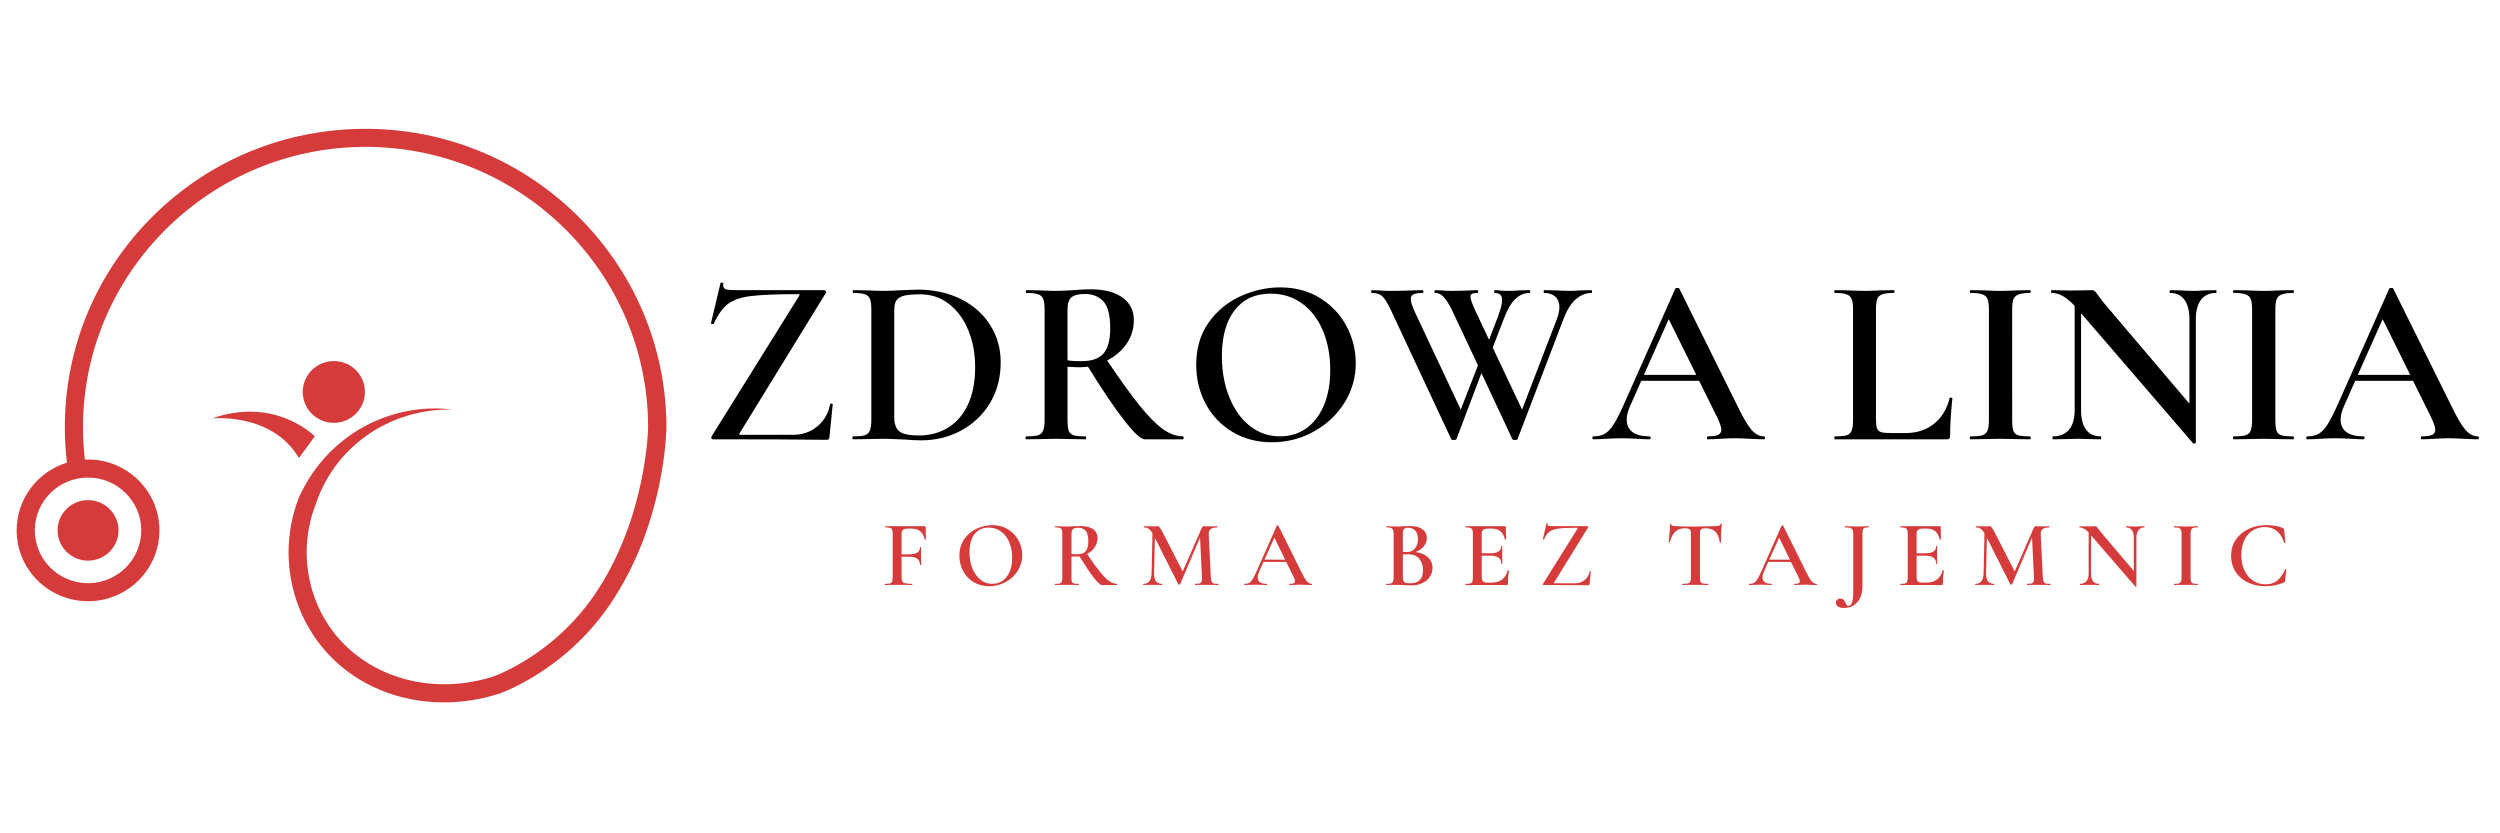 <?xml version="1.0" encoding="UTF-8" standalone="no"?>
<svg
   xmlns:dc="http://purl.org/dc/elements/1.1/"
   xmlns:cc="http://creativecommons.org/ns#"
   xmlns:rdf="http://www.w3.org/1999/02/22-rdf-syntax-ns#"
   xmlns:svg="http://www.w3.org/2000/svg"
   xmlns="http://www.w3.org/2000/svg"
   xmlns:sodipodi="http://sodipodi.sourceforge.net/DTD/sodipodi-0.dtd"
   xmlns:inkscape="http://www.inkscape.org/namespaces/inkscape"
   width="300"
   zoomAndPan="magnify"
   viewBox="0 0 224.88 75"
   height="100"
   preserveAspectRatio="xMidYMid meet"
   version="1.0"
   id="svg253"
   sodipodi:docname="logo.svg"
   inkscape:version="0.92.4 (5da689c313, 2019-01-14)">
  <sodipodi:namedview
     pagecolor="#ffffff"
     bordercolor="#666666"
     borderopacity="1"
     objecttolerance="10"
     gridtolerance="10"
     guidetolerance="10"
     inkscape:pageopacity="0"
     inkscape:pageshadow="2"
     inkscape:window-width="1920"
     inkscape:window-height="1017"
     id="namedview255"
     showgrid="false"
     inkscape:zoom="2.6"
     inkscape:cx="181.32757"
     inkscape:cy="51.785408"
     inkscape:window-x="-8"
     inkscape:window-y="-8"
     inkscape:window-maximized="1"
     inkscape:current-layer="svg253" />
  <defs
     id="defs7">
    <g
       id="g2" />
    <clipPath
       id="7e0dfb2361">
      <path
         d="M 1.438 11.543 L 59.906 11.543 L 59.906 63.266 L 1.438 63.266 Z M 1.438 11.543 "
         clip-rule="nonzero"
         id="path4" />
    </clipPath>
  </defs>
  <g
     fill="#000000"
     fill-opacity="1"
     id="g71">
    <g
       transform="translate(159.017, 39.537)"
       id="g69">
      <g
         id="g67" />
    </g>
  </g>
  <g
     fill="#d63b3b"
     fill-opacity="1"
     id="g157">
    <g
       transform="translate(120.192, 52.653)"
       id="g155">
      <g
         id="g153" />
    </g>
  </g>
  <g
     fill="#d63b3b"
     fill-opacity="1"
     id="g187">
    <g
       transform="translate(145.618, 52.653)"
       id="g185">
      <g
         id="g183" />
    </g>
  </g>
  <g
     id="g1177">
    <g
       id="g11"
       clip-path="url(#7e0dfb2361)">
      <path
         style="fill:#d63b3b;fill-opacity:1;fill-rule:nonzero"
         inkscape:connector-curvature="0"
         id="path9"
         d="m 32.84,11.594 c -7.219,0 -14.004,2.781 -19.105,7.828 -5.105,5.043 -7.934,11.77 -7.961,18.938 -0.004,1.094 0.062,2.195 0.191,3.277 C 3.344,42.445 1.438,44.871 1.438,47.734 c 0,3.516 2.883,6.375 6.426,6.375 3.543,0 6.426,-2.859 6.426,-6.375 0,-3.516 -2.883,-6.379 -6.426,-6.379 -0.094,0 -0.191,0 -0.285,0.004 C 7.465,40.371 7.406,39.367 7.41,38.363 7.465,24.5 18.875,13.219 32.84,13.219 c 14.023,0 25.43,11.328 25.43,25.238 0,0.082 -0.133,8.184 -4.801,15.043 -2.004,2.941 -4.785,5.336 -8.043,6.922 -0.484,0.238 -0.898,0.406 -1.223,0.508 -6.672,2.055 -13.473,-0.871 -15.82,-6.809 -1.117,-2.824 -1.121,-5.938 -0.02,-8.766 l -0.188,-0.074 0.188,0.074 c 0.207,-0.609 0.457,-1.207 0.758,-1.789 0.297,-0.578 0.652,-1.129 1.039,-1.656 0.387,-0.531 0.828,-1.023 1.301,-1.484 0.234,-0.234 0.488,-0.449 0.742,-0.664 0.258,-0.207 0.52,-0.418 0.797,-0.602 0.27,-0.199 0.559,-0.367 0.844,-0.547 0.297,-0.16 0.586,-0.332 0.895,-0.469 0.605,-0.297 1.242,-0.543 1.891,-0.738 1.301,-0.395 2.68,-0.582 4.066,-0.543 -1.375,-0.176 -2.785,-0.125 -4.164,0.145 -0.691,0.137 -1.371,0.328 -2.031,0.574 -0.336,0.113 -0.656,0.266 -0.984,0.402 -0.32,0.156 -0.641,0.309 -0.949,0.488 -0.316,0.164 -0.613,0.367 -0.914,0.559 -0.293,0.203 -0.586,0.406 -0.863,0.637 -0.559,0.445 -1.094,0.934 -1.574,1.473 -0.484,0.535 -0.938,1.102 -1.328,1.715 -0.395,0.609 -0.742,1.25 -1.047,1.914 -1.25,3.211 -1.242,6.742 0.023,9.945 1.324,3.355 3.906,5.973 7.27,7.371 1.805,0.754 3.762,1.129 5.754,1.129 1.598,0 3.219,-0.242 4.805,-0.73 0.406,-0.125 0.898,-0.328 1.457,-0.598 3.516,-1.711 6.516,-4.297 8.68,-7.477 4.953,-7.273 5.078,-15.586 5.086,-15.941 -0.008,-14.816 -12.148,-26.875 -27.074,-26.875 z m -20.188,36.141 c 0,2.617 -2.148,4.754 -4.789,4.754 -2.641,0 -4.789,-2.133 -4.789,-4.754 0,-2.625 2.148,-4.754 4.789,-4.754 2.641,0 4.789,2.129 4.789,4.754 z m 0,0" />
    </g>
    <path
       id="path13"
       d="m 28.27,39.27 c 0,0 -3.516,-3.625 -9.254,-1.609 0,0 5.402,-0.57 7.828,3.562 z m 0,0"
       inkscape:connector-curvature="0"
       style="fill:#d63b3b;fill-opacity:1;fill-rule:nonzero" />
    <path
       id="path15"
       d="m 31.008,37.863 c 1.438,-0.562 2.148,-2.176 1.582,-3.605 -0.562,-1.43 -2.188,-2.133 -3.629,-1.57 -1.438,0.559 -2.148,2.172 -1.582,3.602 0.566,1.43 2.188,2.133 3.629,1.574 z m 0,0"
       inkscape:connector-curvature="0"
       style="fill:#d63b3b;fill-opacity:1;fill-rule:nonzero" />
    <path
       id="path17"
       d="m 10.605,47.734 c 0,0.359 -0.07,0.707 -0.207,1.039 -0.141,0.336 -0.34,0.629 -0.598,0.883 C 9.547,49.914 9.25,50.109 8.914,50.25 8.578,50.387 8.227,50.457 7.863,50.457 7.5,50.457 7.148,50.387 6.812,50.25 6.477,50.109 6.18,49.914 5.926,49.656 5.668,49.402 5.469,49.109 5.328,48.773 5.191,48.441 5.121,48.094 5.121,47.734 c 0,-0.363 0.07,-0.711 0.207,-1.043 C 5.469,46.359 5.668,46.062 5.926,45.809 6.18,45.551 6.477,45.355 6.812,45.219 7.148,45.078 7.5,45.012 7.863,45.012 c 0.363,0 0.715,0.066 1.051,0.207 0.336,0.137 0.633,0.332 0.887,0.59 0.258,0.254 0.457,0.551 0.598,0.883 0.137,0.332 0.207,0.68 0.207,1.043 z m 0,0"
       inkscape:connector-curvature="0"
       style="fill:#d63b3b;fill-opacity:1;fill-rule:nonzero" />
    <g
       style="fill:#000000;fill-opacity:1"
       id="g25">
      <g
         id="g23"
         transform="translate(62.744,39.537)">
        <g
           id="g21">
          <path
             inkscape:connector-curvature="0"
             id="path19"
             d="m 9.109,-12.891 c 0.039,-0.07 0.055,-0.117 0.047,-0.141 0,-0.02 -0.055,-0.031 -0.156,-0.031 -1.918,0 -3.324,0.059 -4.219,0.172 -0.887,0.105 -1.574,0.34 -2.062,0.703 -0.48,0.367 -0.906,0.961 -1.281,1.781 0,0.023 -0.027,0.031 -0.078,0.031 -0.137,0 -0.195,-0.031 -0.172,-0.094 l 0.859,-3.609 c 0,-0.008 0.023,-0.016 0.078,-0.016 0.145,0 0.203,0.023 0.172,0.062 -0.012,0.043 -0.016,0.102 -0.016,0.172 0,0.18 0.078,0.297 0.234,0.359 0.164,0.055 0.504,0.078 1.016,0.078 h 7.828 c 0.07,0 0.125,0.039 0.156,0.109 0.039,0.062 0.039,0.117 0,0.156 L 3.781,-0.578 c -0.055,0.074 -0.074,0.121 -0.062,0.141 0.008,0.023 0.062,0.031 0.156,0.031 h 4.719 c 0.832,0 1.555,-0.254 2.172,-0.766 0.613,-0.52 0.992,-1.18 1.141,-1.984 0.008,-0.039 0.051,-0.062 0.125,-0.062 0.07,0 0.109,0.023 0.109,0.062 l -0.297,2.984 c 0,0.043 -0.023,0.09 -0.062,0.141 C 11.75,0.02 11.703,0.047 11.641,0.047 9.504,0.016 6.082,0 1.375,0 1.301,0 1.25,-0.031 1.219,-0.094 1.195,-0.156 1.207,-0.219 1.25,-0.281 Z m 0,0" />
        </g>
      </g>
    </g>
    <g
       style="fill:#000000;fill-opacity:1"
       id="g33">
      <g
         id="g31"
         transform="translate(76.016,39.537)">
        <g
           id="g29">
          <path
             inkscape:connector-curvature="0"
             id="path27"
             d="M 6.828,0.094 C 6.391,0.094 5.875,0.066 5.281,0.016 5.07,0.004 4.801,-0.004 4.469,-0.016 4.133,-0.035 3.766,-0.047 3.359,-0.047 l -1.531,0.031 C 1.555,-0.004 1.176,0 0.688,0 0.656,0 0.641,-0.039 0.641,-0.125 c 0,-0.094 0.016,-0.141 0.047,-0.141 0.488,0 0.844,-0.031 1.062,-0.094 C 1.969,-0.43 2.117,-0.57 2.203,-0.781 2.297,-0.988 2.344,-1.305 2.344,-1.734 V -11.688 c 0,-0.426 -0.043,-0.738 -0.125,-0.938 -0.074,-0.207 -0.227,-0.348 -0.453,-0.422 -0.23,-0.082 -0.586,-0.125 -1.062,-0.125 -0.023,0 -0.031,-0.039 -0.031,-0.125 0,-0.082 0.008,-0.125 0.031,-0.125 l 1.141,0.016 c 0.633,0.031 1.141,0.047 1.516,0.047 0.57,0 1.148,-0.02 1.734,-0.062 0.719,-0.031 1.195,-0.047 1.438,-0.047 1.457,0 2.754,0.289 3.891,0.859 1.133,0.574 2.008,1.355 2.625,2.344 0.625,0.992 0.938,2.102 0.938,3.328 0,1.387 -0.324,2.617 -0.969,3.688 -0.648,1.062 -1.516,1.887 -2.609,2.469 -1.086,0.586 -2.277,0.875 -3.578,0.875 z M 6.625,-0.344 c 0.977,0 1.852,-0.234 2.625,-0.703 0.77,-0.477 1.367,-1.176 1.797,-2.094 0.426,-0.926 0.641,-2.035 0.641,-3.328 0,-1.227 -0.203,-2.336 -0.609,-3.328 -0.406,-1 -0.984,-1.789 -1.734,-2.375 -0.742,-0.582 -1.605,-0.875 -2.594,-0.875 -0.605,0 -1.074,0.039 -1.406,0.109 -0.324,0.074 -0.562,0.211 -0.719,0.406 -0.148,0.188 -0.219,0.484 -0.219,0.891 v 9.656 c 0,0.594 0.148,1.016 0.453,1.266 0.301,0.25 0.891,0.375 1.766,0.375 z m 0,0" />
        </g>
      </g>
    </g>
    <g
       style="fill:#000000;fill-opacity:1"
       id="g41">
      <g
         id="g39"
         transform="translate(91.392,39.537)">
        <g
           id="g37">
          <path
             inkscape:connector-curvature="0"
             id="path35"
             d="m 15.016,-0.266 c 0.039,0 0.062,0.047 0.062,0.141 0,0.086 -0.023,0.125 -0.062,0.125 H 11.562 c -0.336,0 -0.949,-0.57 -1.844,-1.719 -0.898,-1.145 -1.98,-2.75 -3.25,-4.812 C 6.156,-6.5 5.91,-6.484 5.734,-6.484 5.422,-6.484 5.051,-6.5 4.625,-6.531 v 4.797 c 0,0.438 0.035,0.762 0.109,0.969 0.082,0.199 0.234,0.336 0.453,0.406 0.219,0.062 0.57,0.094 1.062,0.094 0.031,0 0.047,0.047 0.047,0.141 C 6.297,-0.039 6.281,0 6.25,0 5.781,0 5.414,-0.004 5.156,-0.016 L 3.562,-0.047 2.016,-0.016 C 1.742,-0.004 1.375,0 0.906,0 0.863,0 0.844,-0.039 0.844,-0.125 c 0,-0.094 0.02,-0.141 0.062,-0.141 0.488,0 0.844,-0.031 1.062,-0.094 C 2.188,-0.43 2.336,-0.57 2.422,-0.781 2.516,-0.988 2.562,-1.305 2.562,-1.734 V -11.688 c 0,-0.426 -0.043,-0.738 -0.125,-0.938 -0.074,-0.207 -0.227,-0.348 -0.453,-0.422 -0.23,-0.082 -0.586,-0.125 -1.062,-0.125 -0.031,0 -0.047,-0.039 -0.047,-0.125 0,-0.082 0.016,-0.125 0.047,-0.125 l 1.125,0.016 c 0.625,0.031 1.129,0.047 1.516,0.047 0.477,0 0.992,-0.02 1.547,-0.062 0.188,-0.02 0.41,-0.035 0.672,-0.047 C 6.051,-13.488 6.352,-13.5 6.688,-13.5 c 1.238,0 2.195,0.246 2.875,0.734 0.688,0.492 1.031,1.172 1.031,2.047 0,0.781 -0.219,1.492 -0.656,2.125 -0.438,0.625 -1.023,1.125 -1.75,1.5 1.176,1.742 2.156,3.102 2.938,4.078 0.789,0.969 1.488,1.672 2.094,2.109 0.613,0.43 1.211,0.641 1.797,0.641 z M 4.625,-7.109 c 0.344,0.055 0.754,0.078 1.234,0.078 0.938,0 1.602,-0.227 2,-0.688 0.406,-0.469 0.609,-1.219 0.609,-2.25 0,-1.156 -0.199,-1.961 -0.594,-2.422 -0.398,-0.457 -0.965,-0.688 -1.703,-0.688 -0.562,0 -0.965,0.105 -1.203,0.312 -0.23,0.199 -0.344,0.574 -0.344,1.125 z m 0,0" />
        </g>
      </g>
    </g>
    <g
       style="fill:#000000;fill-opacity:1"
       id="g49">
      <g
         id="g47"
         transform="translate(106.553,39.537)">
        <g
           id="g45">
          <path
             inkscape:connector-curvature="0"
             id="path43"
             d="m 7.859,0.266 c -1.336,0 -2.523,-0.312 -3.562,-0.938 -1.031,-0.625 -1.836,-1.469 -2.406,-2.531 -0.562,-1.07 -0.844,-2.238 -0.844,-3.5 0,-1.477 0.367,-2.742 1.109,-3.797 0.75,-1.051 1.707,-1.844 2.875,-2.375 1.176,-0.531 2.367,-0.797 3.578,-0.797 1.363,0 2.562,0.324 3.594,0.969 1.031,0.637 1.82,1.48 2.375,2.531 0.551,1.043 0.828,2.148 0.828,3.312 0,1.305 -0.344,2.5 -1.031,3.594 -0.688,1.086 -1.609,1.945 -2.766,2.578 -1.148,0.637 -2.398,0.953 -3.75,0.953 z m 0.734,-0.531 c 0.863,0 1.633,-0.227 2.312,-0.688 0.676,-0.469 1.211,-1.148 1.609,-2.047 0.395,-0.906 0.594,-1.984 0.594,-3.234 0,-1.312 -0.219,-2.488 -0.656,-3.531 -0.438,-1.051 -1.062,-1.867 -1.875,-2.453 -0.805,-0.594 -1.75,-0.891 -2.844,-0.891 -1.387,0 -2.465,0.5 -3.234,1.5 -0.762,0.992 -1.141,2.367 -1.141,4.125 0,1.367 0.223,2.602 0.672,3.703 0.445,1.105 1.066,1.969 1.859,2.594 0.801,0.617 1.703,0.922 2.703,0.922 z m 0,0" />
        </g>
      </g>
    </g>
    <g
       style="fill:#000000;fill-opacity:1"
       id="g57">
      <g
         id="g55"
         transform="translate(123.347,39.537)">
        <g
           id="g53">
          <path
             inkscape:connector-curvature="0"
             id="path51"
             d="m 19.828,-13.422 c 0.031,0 0.047,0.043 0.047,0.125 0,0.086 -0.016,0.125 -0.047,0.125 -0.512,0 -0.984,0.195 -1.422,0.578 -0.43,0.387 -0.781,0.945 -1.062,1.672 l -4.172,10.906 C 13.16,0.035 13.082,0.062 12.938,0.062 c -0.148,0 -0.227,-0.027 -0.234,-0.078 l -2.781,-5.938 -2.25,5.938 C 7.66,0.035 7.582,0.062 7.438,0.062 7.289,0.062 7.211,0.035 7.203,-0.016 l -5.438,-11.625 C 1.461,-12.273 1.207,-12.688 1,-12.875 c -0.211,-0.195 -0.523,-0.297 -0.938,-0.297 -0.043,0 -0.062,-0.039 -0.062,-0.125 0,-0.082 0.02,-0.125 0.062,-0.125 l 0.562,0.016 c 0.312,0.031 0.672,0.047 1.078,0.047 0.801,0 1.531,-0.016 2.188,-0.047 0.195,-0.008 0.445,-0.016 0.75,-0.016 0.039,0 0.062,0.043 0.062,0.125 0,0.086 -0.023,0.125 -0.062,0.125 -0.387,0 -0.664,0.043 -0.828,0.125 -0.168,0.074 -0.25,0.219 -0.25,0.438 0,0.242 0.129,0.641 0.391,1.203 L 8.062,-2.672 9.609,-6.656 7.266,-11.641 c -0.262,-0.531 -0.508,-0.914 -0.734,-1.156 -0.219,-0.25 -0.477,-0.375 -0.766,-0.375 -0.055,0 -0.078,-0.039 -0.078,-0.125 0,-0.082 0.023,-0.125 0.078,-0.125 l 0.516,0.016 c 0.312,0.031 0.625,0.047 0.938,0.047 0.676,0 1.27,-0.016 1.781,-0.047 0.145,-0.008 0.332,-0.016 0.562,-0.016 0.039,0 0.062,0.043 0.062,0.125 0,0.086 -0.023,0.125 -0.062,0.125 -0.23,0 -0.391,0.027 -0.484,0.078 -0.094,0.055 -0.141,0.141 -0.141,0.266 0,0.23 0.172,0.703 0.516,1.422 L 10.609,-8.953 11.391,-11 c 0.258,-0.676 0.391,-1.188 0.391,-1.531 0,-0.426 -0.219,-0.641 -0.656,-0.641 -0.043,0 -0.062,-0.039 -0.062,-0.125 0,-0.082 0.02,-0.125 0.062,-0.125 0.133,0 0.285,0.012 0.453,0.031 0.176,0.023 0.492,0.031 0.953,0.031 0.25,0 0.547,-0.016 0.891,-0.047 l 0.844,-0.016 c 0.031,0 0.047,0.043 0.047,0.125 0,0.086 -0.016,0.125 -0.047,0.125 -0.492,0 -0.922,0.184 -1.297,0.547 -0.367,0.355 -0.699,0.922 -1,1.703 L 10.938,-8.25 l 2.641,5.578 3.141,-8.172 c 0.145,-0.375 0.219,-0.727 0.219,-1.062 0,-0.395 -0.121,-0.703 -0.359,-0.922 -0.242,-0.227 -0.574,-0.344 -1,-0.344 -0.043,0 -0.062,-0.039 -0.062,-0.125 0,-0.082 0.02,-0.125 0.062,-0.125 l 0.938,0.016 c 0.52,0.031 0.988,0.047 1.406,0.047 0.281,0 0.609,-0.016 0.984,-0.047 z m 0,0" />
        </g>
      </g>
    </g>
    <g
       style="fill:#000000;fill-opacity:1"
       id="g65">
      <g
         id="g63"
         transform="translate(143.405,39.537)">
        <g
           id="g61">
          <path
             inkscape:connector-curvature="0"
             id="path59"
             d="m 15.281,-0.266 c 0.07,0 0.109,0.047 0.109,0.141 0,0.086 -0.039,0.125 -0.109,0.125 -0.273,0 -0.711,-0.016 -1.312,-0.047 -0.605,-0.031 -1.043,-0.047 -1.312,-0.047 -0.355,0 -0.777,0.016 -1.266,0.047 C 10.898,-0.016 10.52,0 10.25,0 c -0.062,0 -0.094,-0.039 -0.094,-0.125 0,-0.094 0.031,-0.141 0.094,-0.141 0.414,0 0.719,-0.039 0.906,-0.125 0.195,-0.094 0.297,-0.25 0.297,-0.469 0,-0.219 -0.121,-0.582 -0.359,-1.094 l -1.641,-3.312 H 4.25 L 3.219,-2.938 c -0.188,0.43 -0.281,0.812 -0.281,1.156 0,0.5 0.176,0.883 0.531,1.141 0.363,0.25 0.867,0.375 1.516,0.375 0.07,0 0.109,0.047 0.109,0.141 C 5.094,-0.039 5.055,0 4.984,0 4.723,0 4.352,-0.016 3.875,-0.047 3.32,-0.078 2.848,-0.094 2.453,-0.094 c -0.387,0 -0.84,0.016 -1.359,0.047 C 0.633,-0.016 0.254,0 -0.047,0 -0.117,0 -0.156,-0.039 -0.156,-0.125 c 0,-0.094 0.039,-0.141 0.109,-0.141 0.406,0 0.742,-0.078 1.016,-0.234 C 1.238,-0.656 1.504,-0.938 1.766,-1.344 2.023,-1.75 2.332,-2.352 2.688,-3.156 l 4.625,-10.406 c 0.02,-0.039 0.082,-0.062 0.188,-0.062 0.102,0 0.16,0.023 0.172,0.062 l 5.266,10.625 c 0.5,1.031 0.914,1.734 1.25,2.109 0.344,0.375 0.707,0.562 1.094,0.562 z M 4.484,-5.797 h 4.719 L 6.719,-10.812 Z m 0,0" />
        </g>
      </g>
    </g>
    <g
       style="fill:#000000;fill-opacity:1"
       id="g79">
      <g
         id="g77"
         transform="translate(164.386,39.537)">
        <g
           id="g75">
          <path
             inkscape:connector-curvature="0"
             id="path73"
             d="m 4.391,-1.828 c 0,0.387 0.031,0.668 0.094,0.844 0.062,0.168 0.188,0.281 0.375,0.344 0.188,0.055 0.488,0.078 0.906,0.078 h 1.281 c 1.02,0 1.879,-0.281 2.578,-0.844 0.695,-0.562 1.16,-1.328 1.391,-2.297 0.02,-0.039 0.066,-0.055 0.141,-0.047 0.07,0.012 0.109,0.039 0.109,0.078 -0.137,1.344 -0.203,2.461 -0.203,3.344 0,0.117 -0.023,0.199 -0.062,0.25 C 10.957,-0.023 10.875,0 10.75,0 H 0.688 C 0.656,0 0.641,-0.039 0.641,-0.125 c 0,-0.094 0.016,-0.141 0.047,-0.141 0.488,0 0.844,-0.031 1.062,-0.094 0.219,-0.07 0.367,-0.211 0.453,-0.422 0.082,-0.207 0.125,-0.523 0.125,-0.953 V -11.688 c 0,-0.426 -0.043,-0.738 -0.125,-0.938 -0.086,-0.207 -0.242,-0.348 -0.469,-0.422 -0.23,-0.082 -0.578,-0.125 -1.047,-0.125 -0.031,0 -0.047,-0.039 -0.047,-0.125 0,-0.082 0.016,-0.125 0.047,-0.125 l 1.094,0.016 c 0.633,0.031 1.148,0.047 1.547,0.047 0.426,0 0.957,-0.016 1.594,-0.047 L 6,-13.422 c 0.039,0 0.062,0.043 0.062,0.125 0,0.086 -0.023,0.125 -0.062,0.125 -0.48,0 -0.828,0.043 -1.047,0.125 -0.219,0.074 -0.371,0.215 -0.453,0.422 -0.074,0.211 -0.109,0.527 -0.109,0.953 z m 0,0" />
        </g>
      </g>
    </g>
    <g
       style="fill:#000000;fill-opacity:1"
       id="g87">
      <g
         id="g85"
         transform="translate(176.348,39.537)">
        <g
           id="g83">
          <path
             inkscape:connector-curvature="0"
             id="path81"
             d="m 4.688,-1.734 c 0,0.438 0.035,0.762 0.109,0.969 0.07,0.199 0.219,0.336 0.438,0.406 0.219,0.062 0.57,0.094 1.062,0.094 0.039,0 0.062,0.047 0.062,0.141 C 6.359,-0.039 6.336,0 6.297,0 5.836,0 5.473,-0.004 5.203,-0.016 L 3.609,-0.047 2.062,-0.016 C 1.789,-0.004 1.422,0 0.953,0 0.898,0 0.875,-0.039 0.875,-0.125 c 0,-0.094 0.023,-0.141 0.078,-0.141 0.477,0 0.828,-0.031 1.047,-0.094 0.227,-0.07 0.383,-0.211 0.469,-0.422 0.082,-0.207 0.125,-0.523 0.125,-0.953 V -11.688 c 0,-0.426 -0.043,-0.738 -0.125,-0.938 C 2.383,-12.832 2.227,-12.973 2,-13.047 c -0.219,-0.082 -0.57,-0.125 -1.047,-0.125 -0.055,0 -0.078,-0.039 -0.078,-0.125 0,-0.082 0.023,-0.125 0.078,-0.125 l 1.109,0.016 c 0.633,0.031 1.148,0.047 1.547,0.047 0.445,0 0.984,-0.016 1.609,-0.047 l 1.078,-0.016 c 0.039,0 0.062,0.043 0.062,0.125 0,0.086 -0.023,0.125 -0.062,0.125 -0.469,0 -0.82,0.047 -1.047,0.141 -0.219,0.086 -0.371,0.23 -0.453,0.438 -0.074,0.199 -0.109,0.516 -0.109,0.953 z m 0,0" />
        </g>
      </g>
    </g>
    <g
       style="fill:#000000;fill-opacity:1"
       id="g95">
      <g
         id="g93"
         transform="translate(183.972,39.537)">
        <g
           id="g91">
          <path
             inkscape:connector-curvature="0"
             id="path89"
             d="m 15.406,-13.422 c 0.031,0 0.047,0.043 0.047,0.125 0,0.086 -0.016,0.125 -0.047,0.125 -0.574,0 -1.023,0.203 -1.344,0.609 -0.312,0.406 -0.469,0.992 -0.469,1.75 V 0.297 c 0,0.039 -0.039,0.066 -0.109,0.078 C 13.422,0.395 13.375,0.391 13.344,0.359 L 3.266,-11.344 v 8.75 c 0,0.75 0.148,1.328 0.453,1.734 0.301,0.398 0.738,0.594 1.312,0.594 0.031,0 0.047,0.047 0.047,0.141 C 5.078,-0.039 5.062,0 5.031,0 4.645,0 4.348,-0.004 4.141,-0.016 l -1.125,-0.031 -1.281,0.031 C 1.504,-0.004 1.176,0 0.75,0 0.707,0 0.688,-0.039 0.688,-0.125 c 0,-0.094 0.02,-0.141 0.062,-0.141 0.613,0 1.086,-0.195 1.422,-0.594 C 2.516,-1.266 2.688,-1.844 2.688,-2.594 v -9.422 c -0.406,-0.426 -0.773,-0.723 -1.094,-0.891 -0.312,-0.176 -0.641,-0.266 -0.984,-0.266 -0.031,0 -0.047,-0.039 -0.047,-0.125 0,-0.082 0.016,-0.125 0.047,-0.125 l 0.859,0.016 c 0.176,0.012 0.438,0.016 0.781,0.016 l 1.375,-0.016 c 0.176,-0.008 0.383,-0.016 0.625,-0.016 0.113,0 0.195,0.031 0.25,0.094 0.062,0.055 0.148,0.164 0.266,0.328 l 0.516,0.688 7.734,9.109 V -10.812 c 0,-0.758 -0.152,-1.344 -0.453,-1.75 -0.293,-0.406 -0.719,-0.609 -1.281,-0.609 -0.031,0 -0.047,-0.039 -0.047,-0.125 0,-0.082 0.016,-0.125 0.047,-0.125 l 0.875,0.016 c 0.457,0.031 0.836,0.047 1.141,0.047 0.289,0 0.676,-0.016 1.156,-0.047 z m 0,0" />
        </g>
      </g>
    </g>
    <g
       style="fill:#000000;fill-opacity:1"
       id="g103">
      <g
         id="g101"
         transform="translate(200.035,39.537)">
        <g
           id="g99">
          <path
             inkscape:connector-curvature="0"
             id="path97"
             d="m 4.688,-1.734 c 0,0.438 0.035,0.762 0.109,0.969 0.07,0.199 0.219,0.336 0.438,0.406 0.219,0.062 0.57,0.094 1.062,0.094 0.039,0 0.062,0.047 0.062,0.141 C 6.359,-0.039 6.336,0 6.297,0 5.836,0 5.473,-0.004 5.203,-0.016 L 3.609,-0.047 2.062,-0.016 C 1.789,-0.004 1.422,0 0.953,0 0.898,0 0.875,-0.039 0.875,-0.125 c 0,-0.094 0.023,-0.141 0.078,-0.141 0.477,0 0.828,-0.031 1.047,-0.094 0.227,-0.07 0.383,-0.211 0.469,-0.422 0.082,-0.207 0.125,-0.523 0.125,-0.953 V -11.688 c 0,-0.426 -0.043,-0.738 -0.125,-0.938 C 2.383,-12.832 2.227,-12.973 2,-13.047 c -0.219,-0.082 -0.57,-0.125 -1.047,-0.125 -0.055,0 -0.078,-0.039 -0.078,-0.125 0,-0.082 0.023,-0.125 0.078,-0.125 l 1.109,0.016 c 0.633,0.031 1.148,0.047 1.547,0.047 0.445,0 0.984,-0.016 1.609,-0.047 l 1.078,-0.016 c 0.039,0 0.062,0.043 0.062,0.125 0,0.086 -0.023,0.125 -0.062,0.125 -0.469,0 -0.82,0.047 -1.047,0.141 -0.219,0.086 -0.371,0.23 -0.453,0.438 -0.074,0.199 -0.109,0.516 -0.109,0.953 z m 0,0" />
        </g>
      </g>
    </g>
    <g
       style="fill:#000000;fill-opacity:1"
       id="g111">
      <g
         id="g109"
         transform="translate(207.659,39.537)">
        <g
           id="g107">
          <path
             inkscape:connector-curvature="0"
             id="path105"
             d="m 15.281,-0.266 c 0.07,0 0.109,0.047 0.109,0.141 0,0.086 -0.039,0.125 -0.109,0.125 -0.273,0 -0.711,-0.016 -1.312,-0.047 -0.605,-0.031 -1.043,-0.047 -1.312,-0.047 -0.355,0 -0.777,0.016 -1.266,0.047 C 10.898,-0.016 10.52,0 10.25,0 c -0.062,0 -0.094,-0.039 -0.094,-0.125 0,-0.094 0.031,-0.141 0.094,-0.141 0.414,0 0.719,-0.039 0.906,-0.125 0.195,-0.094 0.297,-0.25 0.297,-0.469 0,-0.219 -0.121,-0.582 -0.359,-1.094 l -1.641,-3.312 H 4.25 L 3.219,-2.938 c -0.188,0.43 -0.281,0.812 -0.281,1.156 0,0.5 0.176,0.883 0.531,1.141 0.363,0.25 0.867,0.375 1.516,0.375 0.07,0 0.109,0.047 0.109,0.141 C 5.094,-0.039 5.055,0 4.984,0 4.723,0 4.352,-0.016 3.875,-0.047 3.32,-0.078 2.848,-0.094 2.453,-0.094 c -0.387,0 -0.84,0.016 -1.359,0.047 C 0.633,-0.016 0.254,0 -0.047,0 -0.117,0 -0.156,-0.039 -0.156,-0.125 c 0,-0.094 0.039,-0.141 0.109,-0.141 0.406,0 0.742,-0.078 1.016,-0.234 C 1.238,-0.656 1.504,-0.938 1.766,-1.344 2.023,-1.75 2.332,-2.352 2.688,-3.156 l 4.625,-10.406 c 0.02,-0.039 0.082,-0.062 0.188,-0.062 0.102,0 0.16,0.023 0.172,0.062 l 5.266,10.625 c 0.5,1.031 0.914,1.734 1.25,2.109 0.344,0.375 0.707,0.562 1.094,0.562 z M 4.484,-5.797 h 4.719 L 6.719,-10.812 Z m 0,0" />
        </g>
      </g>
    </g>
    <g
       style="fill:#d63b3b;fill-opacity:1"
       id="g119">
      <g
         id="g117"
         transform="translate(79.284,52.653)">
        <g
           id="g115">
          <path
             inkscape:connector-curvature="0"
             id="path113"
             d="m 3.984,-4.109 c 0,0.012 -0.016,0.023 -0.047,0.031 -0.031,0 -0.055,-0.008 -0.062,-0.031 -0.137,-0.645 -0.527,-0.969 -1.172,-0.969 h -0.344 c -0.199,0 -0.344,0.039 -0.438,0.109 -0.086,0.074 -0.125,0.199 -0.125,0.375 v 1.828 H 2.5 c 0.633,0 0.953,-0.207 0.953,-0.625 0,-0.008 0.016,-0.016 0.047,-0.016 0.031,0 0.047,0.008 0.047,0.016 v 0.734 c 0,0.18 0,0.309 0,0.391 l 0.016,0.438 c 0,0.023 -0.023,0.031 -0.062,0.031 -0.031,0 -0.047,-0.008 -0.047,-0.031 0,-0.477 -0.324,-0.719 -0.969,-0.719 h -0.688 v 1.828 c 0,0.18 0.02,0.309 0.062,0.391 0.051,0.086 0.145,0.141 0.281,0.172 0.133,0.031 0.336,0.047 0.609,0.047 0.008,0 0.016,0.023 0.016,0.062 C 2.766,-0.016 2.758,0 2.75,0 2.52,0 2.336,-0.004 2.203,-0.016 h -1.438 C 0.648,-0.004 0.5,0 0.312,0 0.289,0 0.281,-0.016 0.281,-0.047 c 0,-0.039 0.008,-0.062 0.031,-0.062 0.207,0 0.352,-0.008 0.438,-0.031 C 0.844,-0.172 0.906,-0.227 0.938,-0.312 0.977,-0.395 1,-0.52 1,-0.688 V -4.609 C 1,-4.773 0.984,-4.895 0.953,-4.969 0.922,-5.051 0.859,-5.109 0.766,-5.141 0.68,-5.172 0.547,-5.188 0.359,-5.188 c -0.023,0 -0.031,-0.016 -0.031,-0.047 0,-0.039 0.008,-0.062 0.031,-0.062 H 3.875 c 0.062,0 0.094,0.027 0.094,0.078 z m 0,0" />
        </g>
      </g>
    </g>
    <g
       style="fill:#d63b3b;fill-opacity:1"
       id="g127">
      <g
         id="g125"
         transform="translate(85.865,52.653)">
        <g
           id="g123">
          <path
             inkscape:connector-curvature="0"
             id="path121"
             d="m 3.094,0.109 c -0.523,0 -0.992,-0.125 -1.406,-0.375 -0.406,-0.25 -0.719,-0.582 -0.938,-1 -0.219,-0.414 -0.328,-0.875 -0.328,-1.375 0,-0.582 0.145,-1.082 0.438,-1.5 0.289,-0.414 0.664,-0.727 1.125,-0.938 0.457,-0.207 0.926,-0.312 1.406,-0.312 0.539,0 1.016,0.133 1.422,0.391 0.406,0.25 0.719,0.586 0.938,1 0.219,0.406 0.328,0.84 0.328,1.297 0,0.512 -0.137,0.984 -0.406,1.422 -0.273,0.43 -0.637,0.766 -1.094,1.016 -0.461,0.25 -0.953,0.375 -1.484,0.375 z m 0.297,-0.219 c 0.332,0 0.633,-0.086 0.906,-0.266 C 4.566,-0.562 4.781,-0.832 4.938,-1.188 5.094,-1.539 5.172,-1.961 5.172,-2.453 5.172,-2.973 5.082,-3.438 4.906,-3.844 4.738,-4.258 4.492,-4.582 4.172,-4.812 c -0.324,-0.238 -0.699,-0.359 -1.125,-0.359 -0.543,0 -0.965,0.199 -1.266,0.594 -0.305,0.398 -0.453,0.938 -0.453,1.625 0,0.543 0.086,1.031 0.266,1.469 0.176,0.43 0.422,0.766 0.734,1.016 0.312,0.242 0.664,0.359 1.062,0.359 z m 0,0" />
        </g>
      </g>
    </g>
    <g
       style="fill:#d63b3b;fill-opacity:1"
       id="g135">
      <g
         id="g133"
         transform="translate(94.546,52.653)">
        <g
           id="g131">
          <path
             inkscape:connector-curvature="0"
             id="path129"
             d="m 5.922,-0.109 c 0.008,0 0.016,0.023 0.016,0.062 C 5.938,-0.016 5.93,0 5.922,0 H 4.562 C 4.426,0 4.18,-0.223 3.828,-0.672 c -0.355,-0.457 -0.781,-1.094 -1.281,-1.906 -0.125,0.012 -0.219,0.016 -0.281,0.016 -0.125,0 -0.273,-0.004 -0.438,-0.016 V -0.688 c 0,0.18 0.008,0.309 0.031,0.391 0.031,0.074 0.086,0.125 0.172,0.156 0.094,0.023 0.238,0.031 0.438,0.031 0.008,0 0.016,0.023 0.016,0.062 C 2.484,-0.016 2.477,0 2.469,0 2.281,0 2.133,-0.004 2.031,-0.016 H 0.797 C 0.691,-0.004 0.547,0 0.359,0 0.336,0 0.328,-0.016 0.328,-0.047 c 0,-0.039 0.008,-0.062 0.031,-0.062 0.188,0 0.32,-0.008 0.406,-0.031 0.094,-0.031 0.156,-0.086 0.188,-0.172 C 0.984,-0.395 1,-0.52 1,-0.688 V -4.609 C 1,-4.773 0.984,-4.895 0.953,-4.969 0.93,-5.051 0.875,-5.109 0.781,-5.141 0.688,-5.172 0.547,-5.188 0.359,-5.188 c -0.012,0 -0.016,-0.016 -0.016,-0.047 0,-0.039 0.004,-0.062 0.016,-0.062 l 0.438,0.016 c 0.25,0.012 0.453,0.016 0.609,0.016 0.188,0 0.391,-0.008 0.609,-0.031 0.07,0 0.16,0 0.266,0 0.102,-0.008 0.223,-0.016 0.359,-0.016 0.488,0 0.863,0.094 1.125,0.281 0.27,0.188 0.406,0.461 0.406,0.812 0,0.305 -0.09,0.578 -0.266,0.828 -0.168,0.25 -0.391,0.449 -0.672,0.594 0.457,0.688 0.844,1.227 1.156,1.609 0.312,0.375 0.586,0.652 0.828,0.828 0.238,0.168 0.473,0.25 0.703,0.25 z m -4.094,-2.688 c 0.133,0.023 0.297,0.031 0.484,0.031 0.363,0 0.625,-0.086 0.781,-0.266 0.164,-0.188 0.25,-0.484 0.25,-0.891 0,-0.457 -0.078,-0.773 -0.234,-0.953 -0.156,-0.188 -0.383,-0.281 -0.672,-0.281 -0.23,0 -0.391,0.043 -0.484,0.125 -0.086,0.086 -0.125,0.23 -0.125,0.438 z m 0,0" />
        </g>
      </g>
    </g>
    <g
       style="fill:#d63b3b;fill-opacity:1"
       id="g143">
      <g
         id="g141"
         transform="translate(102.584,52.653)">
        <g
           id="g139">
          <path
             inkscape:connector-curvature="0"
             id="path137"
             d="m 7,-0.109 c 0.008,0 0.016,0.023 0.016,0.062 C 7.016,-0.016 7.008,0 7,0 6.812,0 6.66,-0.004 6.547,-0.016 H 5.344 C 5.238,-0.004 5.094,0 4.906,0 4.895,0 4.891,-0.016 4.891,-0.047 c 0,-0.039 0.004,-0.062 0.016,-0.062 0.25,0 0.414,-0.023 0.5,-0.078 0.082,-0.051 0.125,-0.172 0.125,-0.359 V -0.688 L 5.359,-4.281 3.562,-0.062 C 3.551,-0.039 3.523,-0.031 3.484,-0.031 3.461,-0.031 3.438,-0.039 3.406,-0.062 L 1.297,-4.25 1.219,-1.031 c 0,0.305 0.055,0.531 0.172,0.688 0.125,0.156 0.305,0.234 0.547,0.234 0.02,0 0.031,0.023 0.031,0.062 C 1.969,-0.016 1.957,0 1.938,0 1.781,0 1.66,-0.004 1.578,-0.016 H 0.625 C 0.531,-0.004 0.41,0 0.266,0 0.242,0 0.234,-0.016 0.234,-0.047 c 0,-0.039 0.008,-0.062 0.031,-0.062 0.227,0 0.406,-0.078 0.531,-0.234 C 0.922,-0.5 0.988,-0.727 1,-1.031 L 1.078,-4.672 C 0.973,-4.848 0.859,-4.977 0.734,-5.062 c -0.117,-0.082 -0.25,-0.125 -0.406,-0.125 -0.023,0 -0.031,-0.016 -0.031,-0.047 0,-0.039 0.008,-0.062 0.031,-0.062 L 0.688,-5.281 c 0.07,0 0.164,0 0.281,0 H 1.375 c 0.039,-0.008 0.098,-0.016 0.172,-0.016 0.07,0 0.129,0.031 0.172,0.094 0.039,0.055 0.113,0.168 0.219,0.344 l 1.859,3.641 1.688,-3.859 C 5.516,-5.16 5.551,-5.219 5.594,-5.25 c 0.039,-0.031 0.086,-0.047 0.141,-0.047 0.039,0 0.094,0.008 0.156,0.016 0.062,0 0.133,0 0.219,0 h 0.469 c 0.07,-0.008 0.18,-0.016 0.328,-0.016 0.008,0 0.016,0.023 0.016,0.062 0,0.031 -0.008,0.047 -0.016,0.047 -0.273,0 -0.469,0.055 -0.594,0.156 -0.125,0.094 -0.184,0.25 -0.172,0.469 l 0.188,3.875 c 0.02,0.18 0.047,0.309 0.078,0.391 0.031,0.074 0.086,0.125 0.172,0.156 0.082,0.023 0.223,0.031 0.422,0.031 z m 0,0" />
        </g>
      </g>
    </g>
    <g
       style="fill:#d63b3b;fill-opacity:1"
       id="g151">
      <g
         id="g149"
         transform="translate(111.977,52.653)">
        <g
           id="g147">
          <path
             inkscape:connector-curvature="0"
             id="path145"
             d="m 6.016,-0.109 c 0.031,0 0.047,0.023 0.047,0.062 C 6.062,-0.016 6.047,0 6.016,0 5.91,0 5.738,-0.004 5.5,-0.016 5.27,-0.023 5.098,-0.031 4.984,-0.031 c -0.137,0 -0.305,0.008 -0.5,0.016 C 4.297,-0.004 4.148,0 4.047,0 4.016,0 4,-0.016 4,-0.047 c 0,-0.039 0.016,-0.062 0.047,-0.062 0.156,0 0.27,-0.016 0.344,-0.047 0.082,-0.039 0.125,-0.102 0.125,-0.188 0,-0.082 -0.047,-0.223 -0.141,-0.422 l -0.656,-1.312 H 1.672 l -0.406,0.922 c -0.074,0.168 -0.109,0.32 -0.109,0.453 0,0.199 0.066,0.352 0.203,0.453 0.145,0.094 0.348,0.141 0.609,0.141 C 1.988,-0.109 2,-0.086 2,-0.047 2,-0.016 1.988,0 1.969,0 1.863,0 1.719,-0.004 1.531,-0.016 1.312,-0.023 1.125,-0.031 0.969,-0.031 0.812,-0.031 0.633,-0.023 0.438,-0.016 0.25,-0.004 0.098,0 -0.016,0 -0.047,0 -0.062,-0.016 -0.062,-0.047 c 0,-0.039 0.016,-0.062 0.047,-0.062 0.156,0 0.285,-0.023 0.391,-0.078 C 0.488,-0.25 0.594,-0.359 0.688,-0.516 0.789,-0.68 0.914,-0.926 1.062,-1.25 L 2.875,-5.344 C 2.883,-5.363 2.91,-5.375 2.953,-5.375 c 0.039,0 0.062,0.012 0.062,0.031 l 2.078,4.188 c 0.195,0.406 0.363,0.684 0.5,0.828 0.133,0.148 0.273,0.219 0.422,0.219 z m -4.25,-2.172 H 3.625 L 2.656,-4.266 Z m 0,0" />
        </g>
      </g>
    </g>
    <g
       style="fill:#d63b3b;fill-opacity:1"
       id="g165">
      <g
         id="g163"
         transform="translate(124.368,52.653)">
        <g
           id="g161">
          <path
             inkscape:connector-curvature="0"
             id="path159"
             d="M 2.969,-2.969 C 3.438,-2.914 3.805,-2.758 4.078,-2.5 4.359,-2.25 4.5,-1.93 4.5,-1.547 c 0,0.305 -0.086,0.574 -0.25,0.812 -0.156,0.242 -0.383,0.43 -0.672,0.562 C 3.297,-0.035 2.984,0.031 2.641,0.031 2.473,0.031 2.281,0.023 2.062,0.016 1.988,0.004 1.895,0 1.781,0 1.676,-0.008 1.551,-0.016 1.406,-0.016 H 0.797 C 0.691,-0.004 0.547,0 0.359,0 0.336,0 0.328,-0.016 0.328,-0.047 c 0,-0.039 0.008,-0.062 0.031,-0.062 0.176,0 0.305,-0.008 0.391,-0.031 C 0.844,-0.172 0.906,-0.227 0.938,-0.312 0.977,-0.395 1,-0.52 1,-0.688 V -4.609 C 1,-4.773 0.977,-4.895 0.938,-4.969 0.906,-5.051 0.848,-5.109 0.766,-5.141 0.68,-5.172 0.547,-5.188 0.359,-5.188 c -0.012,0 -0.016,-0.016 -0.016,-0.047 0,-0.039 0.004,-0.062 0.016,-0.062 l 0.438,0.016 c 0.25,0.012 0.453,0.016 0.609,0.016 0.156,0 0.32,-0.008 0.5,-0.031 0.062,0 0.133,0 0.219,0 0.094,-0.008 0.195,-0.016 0.312,-0.016 0.5,0 0.879,0.094 1.141,0.281 0.27,0.188 0.406,0.461 0.406,0.812 0,0.273 -0.09,0.516 -0.266,0.734 -0.18,0.219 -0.43,0.391 -0.75,0.516 z m -0.688,-2.188 c -0.18,0 -0.297,0.043 -0.359,0.125 -0.062,0.074 -0.094,0.219 -0.094,0.438 v 1.609 l 0.344,0.016 c 0.332,0 0.582,-0.109 0.75,-0.328 0.176,-0.219 0.266,-0.5 0.266,-0.844 0,-0.32 -0.078,-0.57 -0.234,-0.75 C 2.805,-5.066 2.582,-5.156 2.281,-5.156 Z m 0.219,5 c 0.758,0 1.141,-0.395 1.141,-1.188 0,-0.426 -0.117,-0.77 -0.344,-1.031 -0.219,-0.258 -0.543,-0.391 -0.969,-0.391 -0.199,0 -0.367,0.008 -0.5,0.016 v 2.062 c 0,0.137 0.016,0.242 0.047,0.312 0.031,0.074 0.094,0.133 0.188,0.172 0.094,0.031 0.238,0.047 0.438,0.047 z m 0,0" />
        </g>
      </g>
    </g>
    <g
       style="fill:#d63b3b;fill-opacity:1"
       id="g173">
      <g
         id="g171"
         transform="translate(131.499,52.653)">
        <g
           id="g169">
          <path
             inkscape:connector-curvature="0"
             id="path167"
             d="m 4.141,-1.328 c 0,-0.008 0.008,-0.016 0.031,-0.016 0.02,0 0.035,0.008 0.047,0.016 C 4.238,-1.316 4.25,-1.305 4.25,-1.297 4.188,-0.867 4.156,-0.477 4.156,-0.125 c 0,0.043 -0.012,0.074 -0.031,0.094 C 4.113,-0.008 4.082,0 4.031,0 H 0.359 c -0.023,0 -0.031,-0.016 -0.031,-0.047 0,-0.039 0.008,-0.062 0.031,-0.062 0.188,0 0.32,-0.008 0.406,-0.031 0.094,-0.031 0.156,-0.086 0.188,-0.172 C 0.984,-0.395 1,-0.52 1,-0.688 V -4.609 C 1,-4.773 0.984,-4.895 0.953,-4.969 0.922,-5.051 0.859,-5.109 0.766,-5.141 0.68,-5.172 0.547,-5.188 0.359,-5.188 c -0.023,0 -0.031,-0.016 -0.031,-0.047 0,-0.039 0.008,-0.062 0.031,-0.062 H 3.875 c 0.062,0 0.094,0.027 0.094,0.078 l 0.016,1.109 c 0,0.012 -0.016,0.023 -0.047,0.031 -0.031,0 -0.055,-0.008 -0.062,-0.031 -0.137,-0.645 -0.527,-0.969 -1.172,-0.969 h -0.344 c -0.199,0 -0.344,0.039 -0.438,0.109 -0.086,0.074 -0.125,0.199 -0.125,0.375 v 1.734 h 0.812 c 0.625,0 0.938,-0.207 0.938,-0.625 0,-0.02 0.016,-0.031 0.047,-0.031 0.031,0 0.047,0.012 0.047,0.031 v 1.125 c 0.008,0.188 0.016,0.34 0.016,0.453 0,0.012 -0.016,0.016 -0.047,0.016 -0.031,0 -0.047,-0.004 -0.047,-0.016 0,-0.488 -0.32,-0.734 -0.953,-0.734 h -0.812 v 1.922 c 0,0.188 0.035,0.32 0.109,0.391 0.07,0.074 0.195,0.109 0.375,0.109 h 0.422 c 0.758,0 1.238,-0.367 1.438,-1.109 z m 0,0" />
        </g>
      </g>
    </g>
    <g
       style="fill:#d63b3b;fill-opacity:1"
       id="g181">
      <g
         id="g179"
         transform="translate(138.326,52.653)">
        <g
           id="g177">
          <path
             inkscape:connector-curvature="0"
             id="path175"
             d="m 3.594,-5.078 c 0.008,-0.031 0.016,-0.051 0.016,-0.062 0,-0.008 -0.023,-0.016 -0.062,-0.016 -0.762,0 -1.32,0.027 -1.672,0.078 -0.344,0.043 -0.617,0.137 -0.812,0.281 -0.188,0.137 -0.355,0.371 -0.5,0.703 0,0 -0.012,0 -0.031,0 -0.055,0 -0.074,-0.008 -0.062,-0.031 l 0.328,-1.422 c 0,-0.008 0.016,-0.016 0.047,-0.016 0.051,0 0.07,0.012 0.062,0.031 -0.012,0.023 -0.016,0.043 -0.016,0.062 0,0.074 0.031,0.121 0.094,0.141 0.07,0.023 0.207,0.031 0.406,0.031 h 3.094 c 0.02,0 0.035,0.016 0.047,0.047 0.02,0.031 0.023,0.055 0.016,0.062 l -3.062,4.953 c -0.023,0.031 -0.031,0.055 -0.031,0.062 0.008,0.012 0.035,0.016 0.078,0.016 h 1.859 c 0.32,0 0.602,-0.098 0.844,-0.297 0.25,-0.207 0.398,-0.473 0.453,-0.797 0.008,-0.008 0.023,-0.016 0.047,-0.016 0.031,0 0.047,0.008 0.047,0.016 l -0.109,1.188 c 0,0.012 -0.012,0.027 -0.031,0.047 C 4.629,0.004 4.613,0.016 4.594,0.016 3.75,0.004 2.398,0 0.547,0 c -0.031,0 -0.055,-0.008 -0.062,-0.031 -0.012,-0.031 -0.012,-0.055 0,-0.078 z m 0,0" />
        </g>
      </g>
    </g>
    <g
       style="fill:#d63b3b;fill-opacity:1"
       id="g195">
      <g
         id="g193"
         transform="translate(149.794,52.653)">
        <g
           id="g191">
          <path
             inkscape:connector-curvature="0"
             id="path189"
             d="m 1.781,-5.109 c -0.344,0 -0.633,0.105 -0.859,0.312 -0.219,0.211 -0.387,0.527 -0.5,0.953 0,0.023 -0.016,0.031 -0.047,0.031 -0.031,0 -0.047,-0.008 -0.047,-0.031 0.02,-0.219 0.047,-0.5 0.078,-0.844 0.031,-0.352 0.047,-0.617 0.047,-0.797 0,-0.02 0.016,-0.031 0.047,-0.031 0.031,0 0.047,0.012 0.047,0.031 0,0.125 0.156,0.188 0.469,0.188 0.488,0.023 1.055,0.031 1.703,0.031 0.332,0 0.688,-0.004 1.062,-0.016 l 0.578,-0.016 c 0.207,0 0.359,-0.008 0.453,-0.031 0.102,-0.031 0.172,-0.086 0.203,-0.172 0,-0.02 0.016,-0.031 0.047,-0.031 0.031,0 0.047,0.012 0.047,0.031 -0.023,0.168 -0.043,0.434 -0.062,0.797 C 5.035,-4.348 5.031,-4.062 5.031,-3.844 c 0,0.023 -0.016,0.031 -0.047,0.031 -0.031,0 -0.055,-0.008 -0.062,-0.031 -0.055,-0.438 -0.184,-0.754 -0.391,-0.953 -0.211,-0.207 -0.492,-0.312 -0.844,-0.312 -0.156,0 -0.277,0.016 -0.359,0.047 -0.074,0.023 -0.125,0.07 -0.156,0.141 -0.023,0.074 -0.031,0.184 -0.031,0.328 v 3.906 c 0,0.18 0.016,0.309 0.047,0.391 0.039,0.074 0.109,0.125 0.203,0.156 0.102,0.023 0.266,0.031 0.484,0.031 0.02,0 0.031,0.023 0.031,0.062 C 3.906,-0.016 3.895,0 3.875,0 3.676,0 3.52,-0.004 3.406,-0.016 H 2.062 C 1.938,-0.004 1.77,0 1.562,0 1.551,0 1.547,-0.016 1.547,-0.047 c 0,-0.039 0.004,-0.062 0.016,-0.062 0.219,0 0.379,-0.008 0.484,-0.031 0.102,-0.031 0.176,-0.086 0.219,-0.172 0.039,-0.082 0.062,-0.207 0.062,-0.375 v -3.922 c 0,-0.145 -0.016,-0.25 -0.047,-0.312 C 2.25,-4.992 2.195,-5.039 2.125,-5.062 2.051,-5.094 1.938,-5.109 1.781,-5.109 Z m 0,0" />
        </g>
      </g>
    </g>
    <g
       style="fill:#d63b3b;fill-opacity:1"
       id="g203">
      <g
         id="g201"
         transform="translate(157.408,52.653)">
        <g
           id="g199">
          <path
             inkscape:connector-curvature="0"
             id="path197"
             d="m 6.016,-0.109 c 0.031,0 0.047,0.023 0.047,0.062 C 6.062,-0.016 6.047,0 6.016,0 5.91,0 5.738,-0.004 5.5,-0.016 5.27,-0.023 5.098,-0.031 4.984,-0.031 c -0.137,0 -0.305,0.008 -0.5,0.016 C 4.297,-0.004 4.148,0 4.047,0 4.016,0 4,-0.016 4,-0.047 c 0,-0.039 0.016,-0.062 0.047,-0.062 0.156,0 0.27,-0.016 0.344,-0.047 0.082,-0.039 0.125,-0.102 0.125,-0.188 0,-0.082 -0.047,-0.223 -0.141,-0.422 l -0.656,-1.312 H 1.672 l -0.406,0.922 c -0.074,0.168 -0.109,0.32 -0.109,0.453 0,0.199 0.066,0.352 0.203,0.453 0.145,0.094 0.348,0.141 0.609,0.141 C 1.988,-0.109 2,-0.086 2,-0.047 2,-0.016 1.988,0 1.969,0 1.863,0 1.719,-0.004 1.531,-0.016 1.312,-0.023 1.125,-0.031 0.969,-0.031 0.812,-0.031 0.633,-0.023 0.438,-0.016 0.25,-0.004 0.098,0 -0.016,0 -0.047,0 -0.062,-0.016 -0.062,-0.047 c 0,-0.039 0.016,-0.062 0.047,-0.062 0.156,0 0.285,-0.023 0.391,-0.078 C 0.488,-0.25 0.594,-0.359 0.688,-0.516 0.789,-0.68 0.914,-0.926 1.062,-1.25 L 2.875,-5.344 C 2.883,-5.363 2.91,-5.375 2.953,-5.375 c 0.039,0 0.062,0.012 0.062,0.031 l 2.078,4.188 c 0.195,0.406 0.363,0.684 0.5,0.828 0.133,0.148 0.273,0.219 0.422,0.219 z m -4.25,-2.172 H 3.625 L 2.656,-4.266 Z m 0,0" />
        </g>
      </g>
    </g>
    <g
       style="fill:#d63b3b;fill-opacity:1"
       id="g211">
      <g
         id="g209"
         transform="translate(165.623,52.653)">
        <g
           id="g207">
          <path
             inkscape:connector-curvature="0"
             id="path205"
             d="m 2.469,-5.297 c 0.02,0 0.031,0.023 0.031,0.062 0,0.031 -0.012,0.047 -0.031,0.047 -0.156,0 -0.277,0.016 -0.359,0.047 -0.074,0.031 -0.121,0.09 -0.141,0.172 -0.023,0.086 -0.031,0.211 -0.031,0.375 V 0.109 C 1.938,0.711 1.785,1.188 1.484,1.531 1.191,1.883 0.773,2.062 0.234,2.062 0.035,2.062 -0.125,2.02 -0.25,1.938 -0.383,1.852 -0.453,1.738 -0.453,1.594 c 0,-0.105 0.039,-0.195 0.109,-0.266 C -0.281,1.254 -0.188,1.219 -0.062,1.219 0.062,1.219 0.156,1.25 0.219,1.312 0.289,1.383 0.359,1.484 0.422,1.609 0.453,1.703 0.488,1.77 0.531,1.812 0.57,1.852 0.617,1.875 0.672,1.875 0.816,1.875 0.926,1.77 1,1.562 c 0.07,-0.199 0.109,-0.531 0.109,-1 v -5.172 c 0,-0.164 -0.023,-0.285 -0.062,-0.359 C 1.016,-5.051 0.945,-5.109 0.844,-5.141 0.738,-5.172 0.578,-5.188 0.359,-5.188 c -0.012,0 -0.016,-0.016 -0.016,-0.047 0,-0.039 0.004,-0.062 0.016,-0.062 l 0.5,0.016 C 1.129,-5.27 1.344,-5.266 1.5,-5.266 c 0.156,0 0.352,-0.004 0.594,-0.016 z m 0,0" />
        </g>
      </g>
    </g>
    <g
       style="fill:#d63b3b;fill-opacity:1"
       id="g219">
      <g
         id="g217"
         transform="translate(170.637,52.653)">
        <g
           id="g215">
          <path
             inkscape:connector-curvature="0"
             id="path213"
             d="m 4.141,-1.328 c 0,-0.008 0.008,-0.016 0.031,-0.016 0.02,0 0.035,0.008 0.047,0.016 C 4.238,-1.316 4.25,-1.305 4.25,-1.297 4.188,-0.867 4.156,-0.477 4.156,-0.125 c 0,0.043 -0.012,0.074 -0.031,0.094 C 4.113,-0.008 4.082,0 4.031,0 H 0.359 c -0.023,0 -0.031,-0.016 -0.031,-0.047 0,-0.039 0.008,-0.062 0.031,-0.062 0.188,0 0.32,-0.008 0.406,-0.031 0.094,-0.031 0.156,-0.086 0.188,-0.172 C 0.984,-0.395 1,-0.52 1,-0.688 V -4.609 C 1,-4.773 0.984,-4.895 0.953,-4.969 0.922,-5.051 0.859,-5.109 0.766,-5.141 0.68,-5.172 0.547,-5.188 0.359,-5.188 c -0.023,0 -0.031,-0.016 -0.031,-0.047 0,-0.039 0.008,-0.062 0.031,-0.062 H 3.875 c 0.062,0 0.094,0.027 0.094,0.078 l 0.016,1.109 c 0,0.012 -0.016,0.023 -0.047,0.031 -0.031,0 -0.055,-0.008 -0.062,-0.031 -0.137,-0.645 -0.527,-0.969 -1.172,-0.969 h -0.344 c -0.199,0 -0.344,0.039 -0.438,0.109 -0.086,0.074 -0.125,0.199 -0.125,0.375 v 1.734 h 0.812 c 0.625,0 0.938,-0.207 0.938,-0.625 0,-0.02 0.016,-0.031 0.047,-0.031 0.031,0 0.047,0.012 0.047,0.031 v 1.125 c 0.008,0.188 0.016,0.34 0.016,0.453 0,0.012 -0.016,0.016 -0.047,0.016 -0.031,0 -0.047,-0.004 -0.047,-0.016 0,-0.488 -0.32,-0.734 -0.953,-0.734 h -0.812 v 1.922 c 0,0.188 0.035,0.32 0.109,0.391 0.07,0.074 0.195,0.109 0.375,0.109 h 0.422 c 0.758,0 1.238,-0.367 1.438,-1.109 z m 0,0" />
        </g>
      </g>
    </g>
    <g
       style="fill:#d63b3b;fill-opacity:1"
       id="g227">
      <g
         id="g225"
         transform="translate(177.464,52.653)">
        <g
           id="g223">
          <path
             inkscape:connector-curvature="0"
             id="path221"
             d="m 7,-0.109 c 0.008,0 0.016,0.023 0.016,0.062 C 7.016,-0.016 7.008,0 7,0 6.812,0 6.66,-0.004 6.547,-0.016 H 5.344 C 5.238,-0.004 5.094,0 4.906,0 4.895,0 4.891,-0.016 4.891,-0.047 c 0,-0.039 0.004,-0.062 0.016,-0.062 0.25,0 0.414,-0.023 0.5,-0.078 0.082,-0.051 0.125,-0.172 0.125,-0.359 V -0.688 L 5.359,-4.281 3.562,-0.062 C 3.551,-0.039 3.523,-0.031 3.484,-0.031 3.461,-0.031 3.438,-0.039 3.406,-0.062 L 1.297,-4.25 1.219,-1.031 c 0,0.305 0.055,0.531 0.172,0.688 0.125,0.156 0.305,0.234 0.547,0.234 0.02,0 0.031,0.023 0.031,0.062 C 1.969,-0.016 1.957,0 1.938,0 1.781,0 1.66,-0.004 1.578,-0.016 H 0.625 C 0.531,-0.004 0.41,0 0.266,0 0.242,0 0.234,-0.016 0.234,-0.047 c 0,-0.039 0.008,-0.062 0.031,-0.062 0.227,0 0.406,-0.078 0.531,-0.234 C 0.922,-0.5 0.988,-0.727 1,-1.031 L 1.078,-4.672 C 0.973,-4.848 0.859,-4.977 0.734,-5.062 c -0.117,-0.082 -0.25,-0.125 -0.406,-0.125 -0.023,0 -0.031,-0.016 -0.031,-0.047 0,-0.039 0.008,-0.062 0.031,-0.062 L 0.688,-5.281 c 0.07,0 0.164,0 0.281,0 H 1.375 c 0.039,-0.008 0.098,-0.016 0.172,-0.016 0.07,0 0.129,0.031 0.172,0.094 0.039,0.055 0.113,0.168 0.219,0.344 l 1.859,3.641 1.688,-3.859 C 5.516,-5.16 5.551,-5.219 5.594,-5.25 c 0.039,-0.031 0.086,-0.047 0.141,-0.047 0.039,0 0.094,0.008 0.156,0.016 0.062,0 0.133,0 0.219,0 h 0.469 c 0.07,-0.008 0.18,-0.016 0.328,-0.016 0.008,0 0.016,0.023 0.016,0.062 0,0.031 -0.008,0.047 -0.016,0.047 -0.273,0 -0.469,0.055 -0.594,0.156 -0.125,0.094 -0.184,0.25 -0.172,0.469 l 0.188,3.875 c 0.02,0.18 0.047,0.309 0.078,0.391 0.031,0.074 0.086,0.125 0.172,0.156 0.082,0.023 0.223,0.031 0.422,0.031 z m 0,0" />
        </g>
      </g>
    </g>
    <g
       style="fill:#d63b3b;fill-opacity:1"
       id="g235">
      <g
         id="g233"
         transform="translate(186.857,52.653)">
        <g
           id="g231">
          <path
             inkscape:connector-curvature="0"
             id="path229"
             d="m 6.078,-5.297 c 0.008,0 0.016,0.023 0.016,0.062 0,0.031 -0.008,0.047 -0.016,0.047 -0.23,0 -0.406,0.086 -0.531,0.25 -0.125,0.156 -0.188,0.383 -0.188,0.672 V 0.125 c 0,0.008 -0.016,0.016 -0.047,0.016 -0.023,0.008 -0.039,0.008 -0.047,0 L 1.281,-4.469 v 3.438 c 0,0.305 0.055,0.531 0.172,0.688 0.125,0.156 0.301,0.234 0.531,0.234 C 1.992,-0.109 2,-0.086 2,-0.047 2,-0.016 1.992,0 1.984,0 1.828,0 1.711,-0.004 1.641,-0.016 H 0.688 C 0.594,-0.004 0.461,0 0.297,0 0.273,0 0.266,-0.016 0.266,-0.047 c 0,-0.039 0.008,-0.062 0.031,-0.062 0.238,0 0.426,-0.078 0.562,-0.234 C 0.992,-0.5 1.062,-0.727 1.062,-1.031 V -4.734 C 0.906,-4.898 0.758,-5.016 0.625,-5.078 0.5,-5.148 0.367,-5.188 0.234,-5.188 c -0.012,0 -0.016,-0.016 -0.016,-0.047 0,-0.039 0.004,-0.062 0.016,-0.062 l 0.344,0.016 c 0.07,0 0.176,0 0.312,0 H 1.438 C 1.5,-5.289 1.578,-5.297 1.672,-5.297 c 0.051,0 0.086,0.016 0.109,0.047 0.02,0.023 0.051,0.062 0.094,0.125 l 0.203,0.266 3.047,3.594 v -3 c 0,-0.289 -0.059,-0.516 -0.172,-0.672 -0.117,-0.164 -0.281,-0.25 -0.5,-0.25 -0.023,0 -0.031,-0.016 -0.031,-0.047 0,-0.039 0.008,-0.062 0.031,-0.062 l 0.344,0.016 C 4.973,-5.27 5.125,-5.266 5.25,-5.266 c 0.102,0 0.254,-0.004 0.453,-0.016 z m 0,0" />
        </g>
      </g>
    </g>
    <g
       style="fill:#d63b3b;fill-opacity:1"
       id="g243">
      <g
         id="g241"
         transform="translate(195.25,52.653)">
        <g
           id="g239">
          <path
             inkscape:connector-curvature="0"
             id="path237"
             d="m 1.844,-0.688 c 0,0.18 0.016,0.309 0.047,0.391 0.031,0.074 0.086,0.125 0.172,0.156 0.082,0.023 0.223,0.031 0.422,0.031 0.008,0 0.016,0.023 0.016,0.062 C 2.5,-0.016 2.492,0 2.484,0 2.297,0 2.148,-0.004 2.047,-0.016 H 0.812 C 0.707,-0.004 0.562,0 0.375,0 0.352,0 0.344,-0.016 0.344,-0.047 c 0,-0.039 0.008,-0.062 0.031,-0.062 0.188,0 0.32,-0.008 0.406,-0.031 0.094,-0.031 0.156,-0.086 0.188,-0.172 0.039,-0.082 0.062,-0.207 0.062,-0.375 v -3.922 c 0,-0.164 -0.023,-0.285 -0.062,-0.359 C 0.938,-5.051 0.875,-5.109 0.781,-5.141 0.695,-5.172 0.562,-5.188 0.375,-5.188 c -0.023,0 -0.031,-0.016 -0.031,-0.047 0,-0.039 0.008,-0.062 0.031,-0.062 l 0.438,0.016 c 0.25,0.012 0.453,0.016 0.609,0.016 0.176,0 0.391,-0.004 0.641,-0.016 l 0.422,-0.016 c 0.008,0 0.016,0.023 0.016,0.062 0,0.031 -0.008,0.047 -0.016,0.047 -0.188,0 -0.328,0.016 -0.422,0.047 -0.086,0.031 -0.141,0.09 -0.172,0.172 -0.031,0.086 -0.047,0.211 -0.047,0.375 z m 0,0" />
        </g>
      </g>
    </g>
    <g
       style="fill:#d63b3b;fill-opacity:1"
       id="g251">
      <g
         id="g249"
         transform="translate(200.315,52.653)">
        <g
           id="g247">
          <path
             inkscape:connector-curvature="0"
             id="path245"
             d="m 3.578,-5.391 c 0.625,0 1.129,0.09 1.516,0.266 0.039,0.023 0.066,0.043 0.078,0.062 0.008,0.023 0.02,0.07 0.031,0.141 L 5.312,-3.812 c 0,0.023 -0.016,0.039 -0.047,0.047 -0.031,0 -0.055,-0.008 -0.062,-0.031 -0.148,-0.469 -0.367,-0.82 -0.656,-1.062 C 4.254,-5.098 3.895,-5.219 3.469,-5.219 c -0.406,0 -0.777,0.105 -1.109,0.312 -0.324,0.199 -0.574,0.492 -0.75,0.875 -0.18,0.387 -0.266,0.84 -0.266,1.359 0,0.512 0.094,0.965 0.281,1.359 0.188,0.398 0.445,0.703 0.781,0.922 0.332,0.219 0.711,0.328 1.141,0.328 0.406,0 0.742,-0.109 1.016,-0.328 0.281,-0.219 0.523,-0.562 0.734,-1.031 0,-0.02 0.016,-0.023 0.047,-0.016 0.031,0 0.047,0.008 0.047,0.016 l -0.109,1.031 c -0.012,0.062 -0.027,0.105 -0.047,0.125 C 5.223,-0.254 5.195,-0.238 5.156,-0.219 4.645,0 4.109,0.109 3.547,0.109 c -0.605,0 -1.148,-0.113 -1.625,-0.344 -0.469,-0.227 -0.84,-0.551 -1.109,-0.969 -0.262,-0.414 -0.391,-0.895 -0.391,-1.438 0,-0.531 0.133,-1.004 0.406,-1.422 0.281,-0.414 0.66,-0.738 1.141,-0.969 0.477,-0.238 1.016,-0.359 1.609,-0.359 z m 0,0" />
        </g>
      </g>
    </g>
  </g>
</svg>
